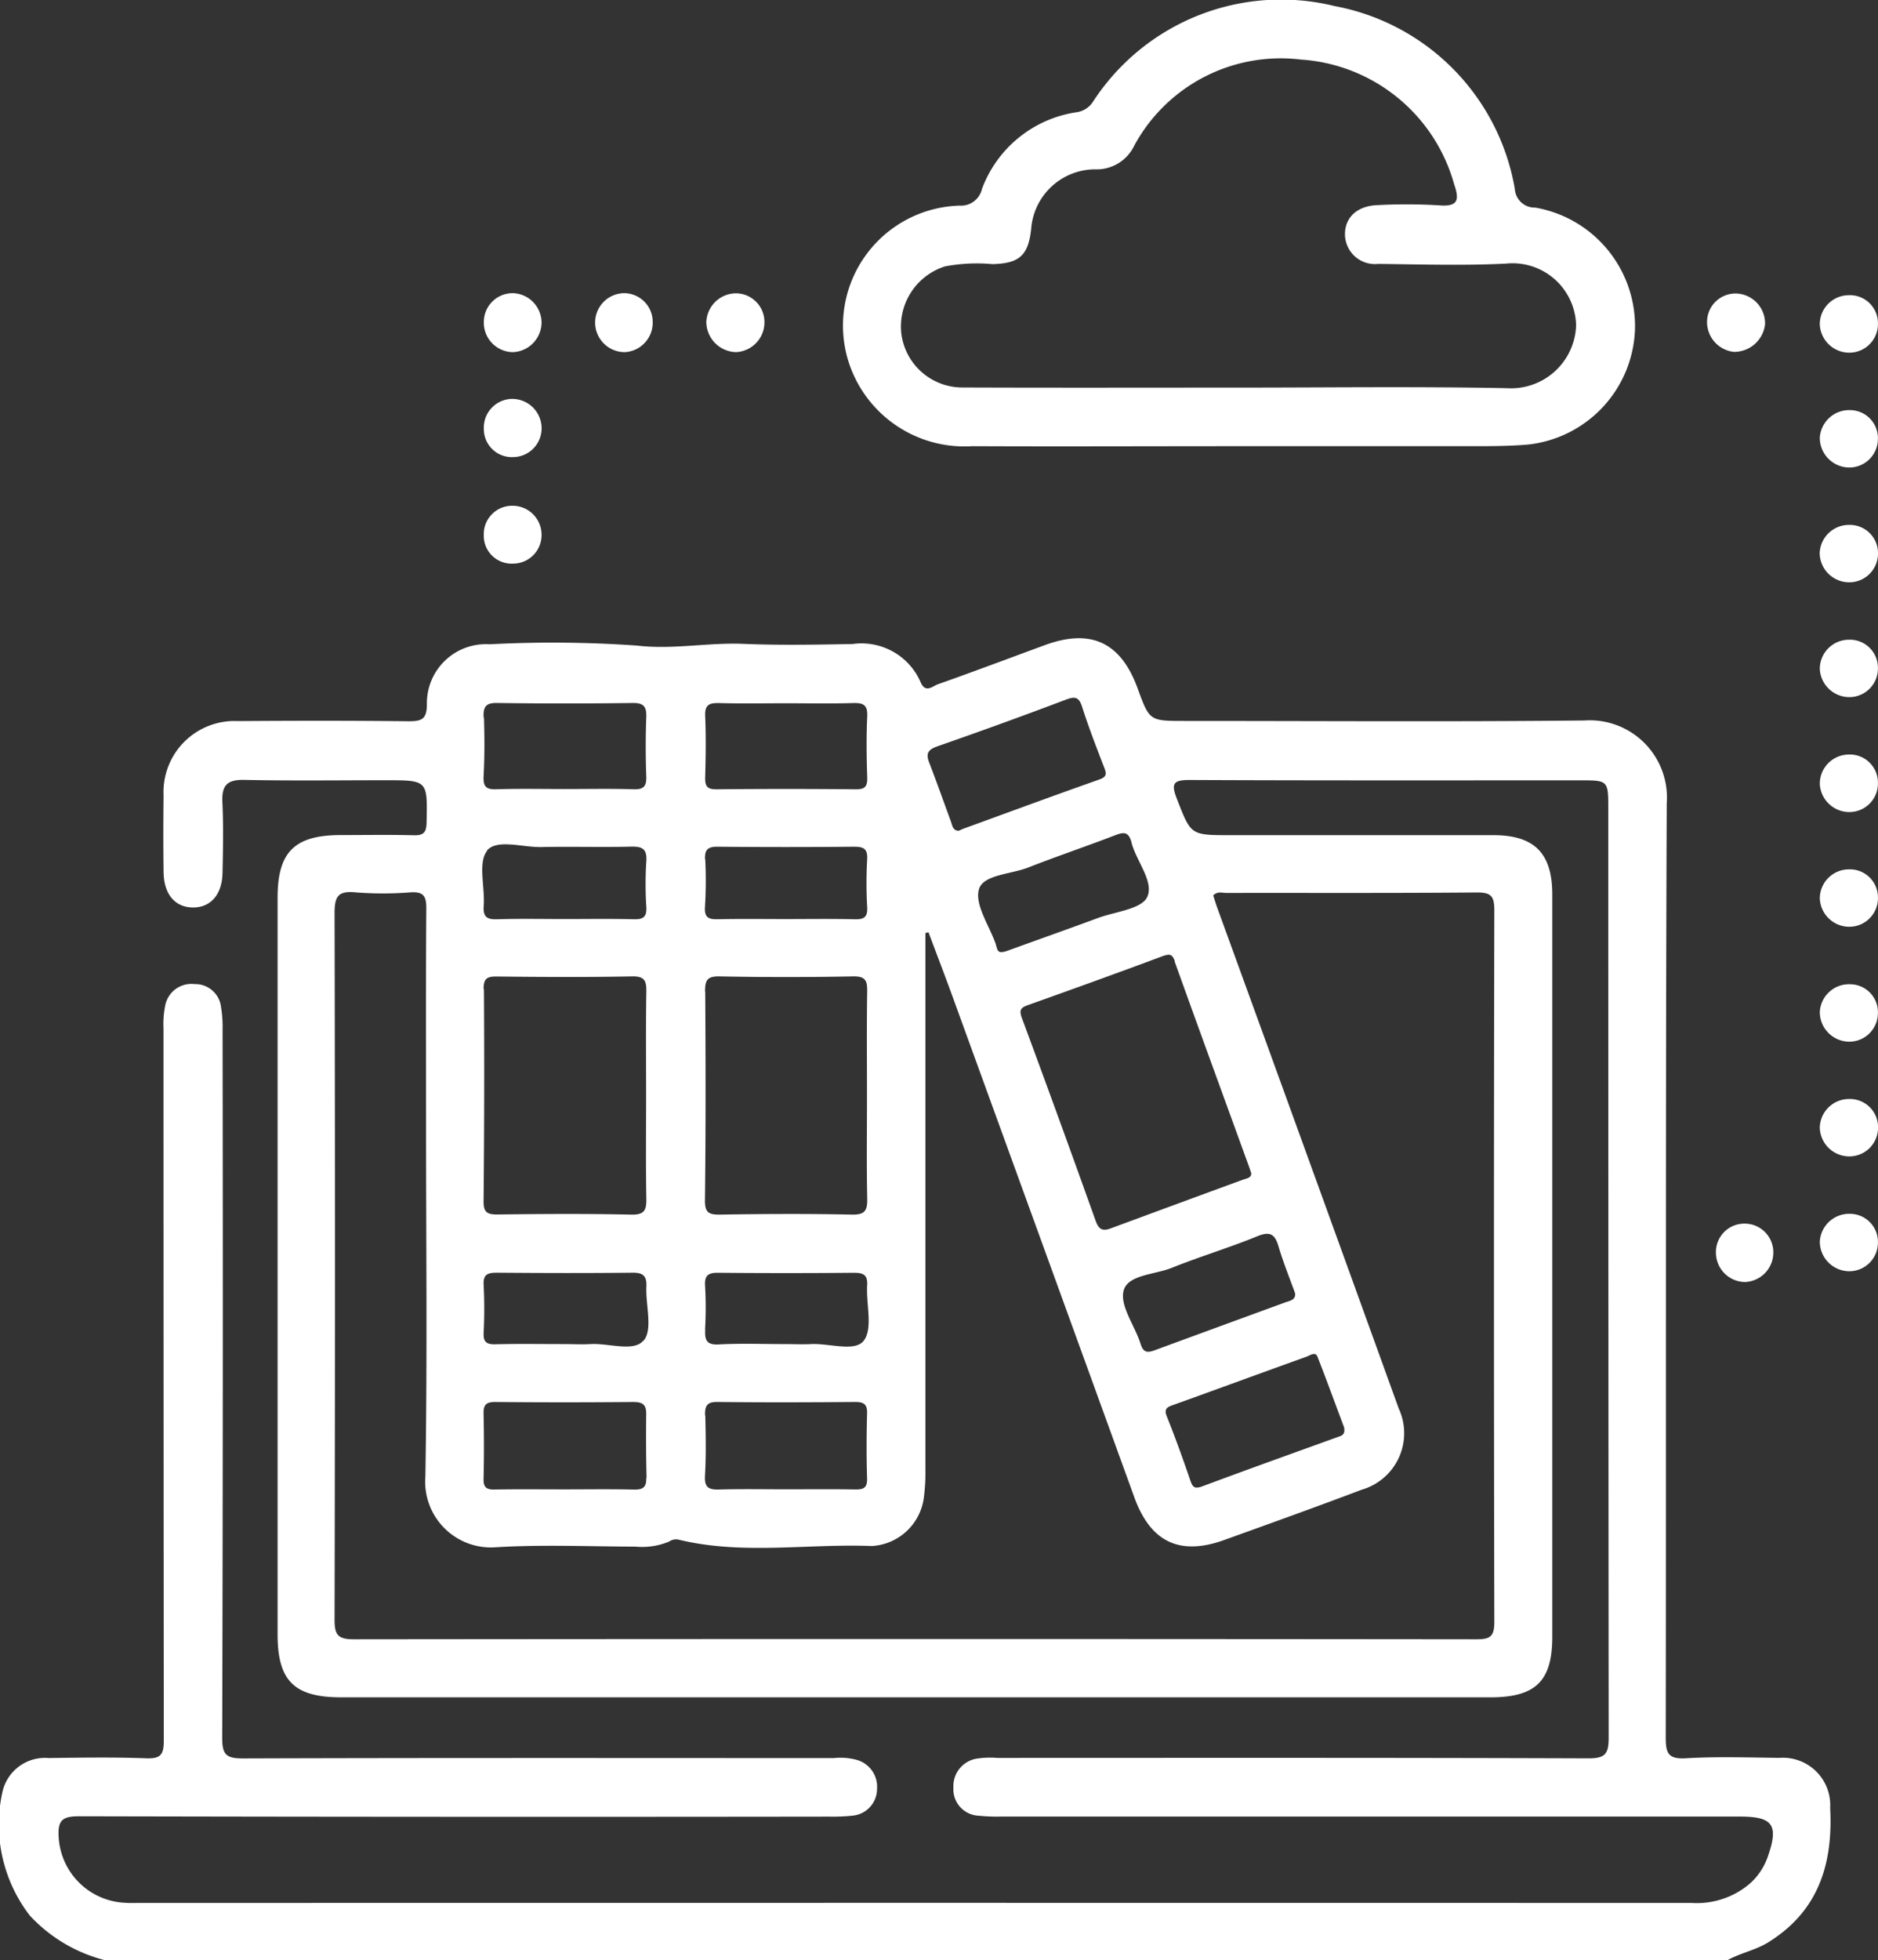 <svg xmlns="http://www.w3.org/2000/svg" width="76.681" height="80" viewBox="0 0 76.681 80">
  <rect x="0" y="0" width="76.681" height="80" fill="#333333" stroke="none"/>
  <g id="e-library-img" transform="translate(1386.96 -542.697)">
    <path id="Path_2135" data-name="Path 2135" d="M-1314.3,614.441c-1.276-.014-2.554-.058-3.825.017-.733.043-.822-.219-.821-.862.019-12.7-.013-25.408.041-38.112a3.153,3.153,0,0,0-3.361-3.382c-5.44.057-10.881.019-16.321.019-1.437,0-1.437,0-1.923-1.331-.686-1.881-1.909-2.452-3.783-1.765-1.458.535-2.911,1.084-4.375,1.6-.207.073-.5.38-.7-.08a2.63,2.63,0,0,0-2.783-1.563c-1.483.025-2.969.054-4.45-.007-1.452-.061-2.873.243-4.356.07a49.082,49.082,0,0,0-6.006-.053,2.411,2.411,0,0,0-2.567,2.442c0,.633-.222.7-.76.7-2.316-.027-4.633-.024-6.95-.007a2.9,2.9,0,0,0-3.041,3.039q-.02,1.563,0,3.124c.011.9.463,1.434,1.189,1.444s1.2-.52,1.218-1.413c.02-.963.039-1.928-.006-2.889-.031-.675.188-.919.886-.905,1.926.04,3.852.014,5.779.014,1.724,0,1.708,0,1.673,1.719-.008.406-.114.537-.523.526-.988-.025-1.978-.008-2.967-.008-1.9,0-2.594.686-2.594,2.556q0,15.035,0,30.068c0,1.891.677,2.566,2.588,2.568q5.7,0,11.4,0,17.766,0,35.532,0c1.849,0,2.526-.661,2.527-2.466q0-15.152,0-30.3c0-1.693-.737-2.422-2.413-2.422q-5.39,0-10.777,0c-1.591,0-1.562-.011-2.14-1.487-.245-.628-.139-.767.534-.764,5.31.024,10.62.014,15.93.014,1.152,0,1.153,0,1.153,1.18q0,18.939.016,37.877c0,.665-.124.862-.834.859-8.043-.03-16.086-.019-24.13-.018a3.6,3.6,0,0,0-.778.021,1.136,1.136,0,0,0-1.013,1.193,1.08,1.08,0,0,0,1.045,1.146,7.193,7.193,0,0,0,.856.034h30.222c1.344,0,1.583.347,1.126,1.646a2.634,2.634,0,0,1-.727,1.088,3.335,3.335,0,0,1-2.374.791q-31.705-.007-63.411,0c-.183,0-.366.008-.547-.006a2.843,2.843,0,0,1-2.724-2.689c-.045-.71.182-.843.854-.842q15.306.035,30.612.014a7.652,7.652,0,0,0,.934-.038,1.1,1.1,0,0,0,1.016-1.1,1.138,1.138,0,0,0-.838-1.18,2.524,2.524,0,0,0-.926-.071c-8.043,0-16.087-.013-24.13.014-.684,0-.846-.157-.844-.843q.039-14.448.015-28.9a4.9,4.9,0,0,0-.064-.93,1.058,1.058,0,0,0-1.081-.93,1.087,1.087,0,0,0-1.2.891,3.763,3.763,0,0,0-.067.927q0,14.527.012,29.053c0,.577-.125.749-.719.727-1.326-.05-2.655-.028-3.982-.011a1.779,1.779,0,0,0-1.876,1.335,6.092,6.092,0,0,0,1.1,5.087,6.291,6.291,0,0,0,3.091,1.833h66.226c.532-.3,1.146-.407,1.674-.735,2.061-1.278,2.645-3.211,2.526-5.492A1.933,1.933,0,0,0-1314.3,614.441Zm-26.458-37.351c.2.766.932,1.6.637,2.221-.232.49-1.3.592-2,.85-1.117.412-2.238.81-3.358,1.214l-.3.109c-.324.123-.406.073-.455-.029a2.087,2.087,0,0,1-.067-.224c-.262-.756-.868-1.61-.688-2.239.172-.6,1.31-.612,2.019-.891,1.179-.463,2.382-.867,3.564-1.323C-1341.034,576.635-1340.867,576.672-1340.755,577.09Zm-7.926-3.934q2.631-.915,5.236-1.9c.378-.143.54-.124.673.292.266.835.584,1.654.9,2.473.1.256.111.38-.2.491-1.849.651-3.687,1.331-5.529,2-.073.027-.142.062-.216.094-.242-.015-.254-.221-.313-.381-.295-.8-.576-1.6-.885-2.4C-1349.166,573.45-1349.071,573.292-1348.681,573.156Zm-8.9-1.764c.908.025,1.817.008,2.725.008s1.817.019,2.725-.009c.414-.012.606.067.584.541-.039.829-.028,1.661,0,2.491.011.363-.083.492-.469.488q-2.843-.028-5.684,0c-.394.005-.474-.138-.464-.494.023-.83.036-1.662,0-2.491C-1358.19,571.443-1357.982,571.381-1357.576,571.392Zm-.588,6.379c-.021-.422.135-.521.535-.517q2.772.028,5.544,0c.392,0,.563.078.541.51a17.138,17.138,0,0,0,0,1.951c.027.44-.154.512-.536.5-.937-.023-1.874-.008-2.811-.008-.911,0-1.822-.013-2.733.007-.369.007-.573-.043-.544-.495A17.165,17.165,0,0,0-1358.164,577.771Zm0,5.4c0-.45.07-.633.584-.624q2.73.053,5.463,0c.529-.011.58.2.573.633-.022,1.431-.008,2.862-.008,4.293,0,1.379-.019,2.759.01,4.137.01.482-.082.67-.623.659-1.794-.038-3.59-.029-5.385,0-.457.007-.623-.078-.618-.586C-1358.141,588.844-1358.147,586.008-1358.165,583.172Zm0,13.782a15.306,15.306,0,0,0,0-1.793c-.024-.425.147-.521.54-.517q2.767.026,5.536,0c.388,0,.568.081.543.512-.045.773.241,1.765-.139,2.26-.361.47-1.409.1-2.154.138-.363.018-.728,0-1.092,0-.883,0-1.769-.034-2.65.013C-1358.088,597.6-1358.195,597.414-1358.165,596.954Zm0,3.509c-.009-.381.072-.553.508-.547,1.869.022,3.739.017,5.608,0,.356,0,.512.08.5.471-.024.882-.028,1.766,0,2.648.013.41-.168.459-.508.452-.934-.017-1.869-.006-2.8-.006-.909,0-1.818-.017-2.726.008-.409.012-.608-.062-.586-.537C-1358.128,602.126-1358.141,601.294-1358.163,600.463Zm-2.4,2.549c.01.379-.127.488-.5.48-.961-.023-1.923-.008-2.884-.008-.936,0-1.872-.011-2.807.006-.33.007-.46-.083-.452-.434q.031-1.325,0-2.651c-.01-.37.1-.491.483-.488q2.806.027,5.613,0c.4,0,.557.1.544.521C-1360.585,601.3-1360.582,602.155-1360.56,603.012Zm-.114-5.605c-.391.48-1.412.105-2.156.147-.362.02-.726,0-1.09,0-.933,0-1.868-.016-2.8.008-.372.01-.5-.1-.48-.476a19.394,19.394,0,0,0,0-1.945c-.025-.444.174-.5.549-.5,1.842.015,3.684.02,5.526,0,.446-.005.591.137.569.577C-1360.6,595.968-1360.3,596.95-1360.674,597.407Zm-6.528-14.341c0-.422.129-.517.53-.513,1.845.02,3.691.031,5.535-.005.524-.01.585.192.579.631-.023,1.429-.009,2.859-.009,4.288,0,1.378-.016,2.756.009,4.133.009.465-.054.683-.613.671-1.819-.04-3.639-.028-5.458-.006-.422.005-.578-.082-.574-.544Q-1367.172,587.393-1367.2,583.066Zm0-11.092c-.014-.416.076-.592.544-.585q2.767.039,5.536,0c.454-.006.578.144.562.577q-.045,1.207,0,2.417c.014.4-.1.541-.514.528-.935-.03-1.871-.01-2.807-.01s-1.872-.02-2.807.01c-.414.014-.531-.115-.515-.521C-1367.171,573.586-1367.173,572.779-1367.2,571.974Zm.131,5.446c.4-.495,1.457-.134,2.226-.151,1.22-.026,2.441.013,3.661-.017.462-.011.66.092.626.594a14.578,14.578,0,0,0,0,1.869c.025.434-.153.512-.536.5-.935-.023-1.87-.008-2.8-.008-.909,0-1.819-.019-2.727.009-.413.013-.609-.063-.577-.537C-1367.151,578.908-1367.454,577.894-1367.069,577.42Zm30.181,1.721c3.41-.006,6.819.011,10.228-.019.582-.005.73.135.729.723q-.03,14.525,0,29.048c0,.6-.17.709-.732.709q-22.917-.024-45.833,0c-.672,0-.791-.19-.789-.818q.031-14.408,0-28.814c0-.674.134-.921.844-.853a14.471,14.471,0,0,0,2.262,0c.532-.033.643.162.639.658-.021,2.941-.01,5.882-.01,8.824,0,4.789.054,9.579-.028,14.367a2.684,2.684,0,0,0,2.884,2.88c1.893-.115,3.8-.03,5.7-.025a2.867,2.867,0,0,0,1.371-.208.5.5,0,0,1,.364-.082c2.616.641,5.273.162,7.91.265a2.271,2.271,0,0,0,2.122-1.954,7.819,7.819,0,0,0,.067-1.166q0-10.776,0-21.552v-.345l.125-.033c.34.906.687,1.81,1.017,2.719q3.7,10.176,7.392,20.353c.661,1.818,1.853,2.386,3.667,1.732,1.874-.675,3.75-1.346,5.612-2.052a2.4,2.4,0,0,0,1.511-3.319q-3.693-10.223-7.409-20.435c-.061-.168-.112-.339-.164-.5C-1337.244,579.058-1337.051,579.142-1336.888,579.141Zm2.479,16.69q-2.7.987-5.395,1.977c-.3.109-.46.092-.571-.263-.231-.74-.853-1.548-.693-2.169.168-.656,1.272-.653,1.966-.933,1.15-.463,2.344-.819,3.492-1.289.537-.22.724-.077.872.427.19.644.445,1.268.672,1.9C-1334.054,595.727-1334.24,595.769-1334.409,595.831Zm.857,2.215c.122-.044.322-.185.4.024.386.985.748,1.98,1.087,2.884.057.312-.112.34-.257.392-1.845.668-3.694,1.328-5.532,2.014-.306.113-.393.046-.49-.241-.3-.88-.616-1.755-.961-2.618-.116-.288,0-.366.221-.447C-1337.238,599.385-1335.4,598.709-1333.552,598.046Zm-5.437-16.12c1.006,2.8,2.027,5.593,3.043,8.389.027.073.05.148.09.267.006.2-.2.211-.359.27q-2.7.99-5.392,1.985c-.352.13-.488.008-.609-.332q-1.475-4.131-3-8.245c-.13-.348-.052-.436.249-.543,1.828-.652,3.653-1.308,5.47-1.987C-1339.214,581.625-1339.1,581.616-1338.989,581.926Z" fill="#fff"/>
    <path id="Path_2136" data-name="Path 2136" d="M-1347.261,560.907c3.615.016,7.23,0,10.846,0q4.76,0,9.52,0c.779,0,1.562,0,2.337-.067a4.9,4.9,0,0,0,4.357-4.714,4.915,4.915,0,0,0-4.078-4.957.808.808,0,0,1-.828-.757,9.168,9.168,0,0,0-7.354-7.466,9.157,9.157,0,0,0-9.873,3.906.954.954,0,0,1-.668.426,4.883,4.883,0,0,0-3.863,3.129.876.876,0,0,1-.91.682,4.9,4.9,0,0,0-4.57,6.267A4.967,4.967,0,0,0-1347.261,560.907Zm-1.116-7.337a6.989,6.989,0,0,1,1.938-.093c1.1-.026,1.472-.353,1.585-1.46a2.628,2.628,0,0,1,2.6-2.409,1.7,1.7,0,0,0,1.609-.971,6.8,6.8,0,0,1,6.8-3.509,6.964,6.964,0,0,1,6.255,5.075c.214.622.2.943-.609.874a22.34,22.34,0,0,0-2.5-.009c-.838.023-1.351.5-1.344,1.2a1.224,1.224,0,0,0,1.358,1.2c1.743.019,3.49.075,5.228-.013a2.594,2.594,0,0,1,2.851,2.518,2.657,2.657,0,0,1-2.816,2.567c-3.667-.073-7.336-.024-11-.024v0c-3.747,0-7.493.01-11.239-.005a2.511,2.511,0,0,1-2.5-2.23A2.576,2.576,0,0,1-1348.377,553.57Z" fill="#fff"/>
    <path id="Path_2137" data-name="Path 2137" d="M-1361.446,557.069a1.205,1.205,0,0,0,1.137-1.223,1.174,1.174,0,0,0-1.169-1.184,1.2,1.2,0,0,0-1.182,1.179A1.208,1.208,0,0,0-1361.446,557.069Z" fill="#fff"/>
    <path id="Path_2138" data-name="Path 2138" d="M-1366.012,557.069a1.218,1.218,0,0,0,1.164-1.207,1.208,1.208,0,0,0-1.167-1.2,1.176,1.176,0,0,0-1.189,1.163A1.2,1.2,0,0,0-1366.012,557.069Z" fill="#fff"/>
    <path id="Path_2139" data-name="Path 2139" d="M-1356.905,557.068a1.216,1.216,0,0,0,1.158-1.205,1.172,1.172,0,0,0-1.159-1.195,1.222,1.222,0,0,0-1.214,1.158A1.241,1.241,0,0,0-1356.905,557.068Z" fill="#fff"/>
    <path id="Path_2140" data-name="Path 2140" d="M-1366.059,558.978a1.17,1.17,0,0,0-1.145,1.22,1.143,1.143,0,0,0,1.2,1.154,1.172,1.172,0,0,0,1.158-1.208A1.2,1.2,0,0,0-1366.059,558.978Z" fill="#fff"/>
    <path id="Path_2141" data-name="Path 2141" d="M-1316.163,557.058a1.271,1.271,0,0,0,1.272-1.121,1.221,1.221,0,0,0-1.117-1.258,1.163,1.163,0,0,0-1.25,1.1A1.225,1.225,0,0,0-1316.163,557.058Z" fill="#fff"/>
    <path id="Path_2142" data-name="Path 2142" d="M-1311.441,557.091a1.171,1.171,0,0,0,1.16-1.2,1.145,1.145,0,0,0-1.2-1.146,1.187,1.187,0,0,0-1.175,1.186A1.207,1.207,0,0,0-1311.441,557.091Z" fill="#fff"/>
    <path id="Path_2143" data-name="Path 2143" d="M-1312.655,560.565a1.212,1.212,0,0,0,1.159,1.212,1.17,1.17,0,0,0,1.213-1.142,1.144,1.144,0,0,0-1.142-1.2A1.2,1.2,0,0,0-1312.655,560.565Z" fill="#fff"/>
    <path id="Path_2144" data-name="Path 2144" d="M-1311.461,566.463a1.174,1.174,0,0,0,1.182-1.177,1.151,1.151,0,0,0-1.181-1.166,1.194,1.194,0,0,0-1.2,1.166A1.207,1.207,0,0,0-1311.461,566.463Z" fill="#fff"/>
    <path id="Path_2145" data-name="Path 2145" d="M-1311.486,568.806a1.19,1.19,0,0,0-1.169,1.192,1.209,1.209,0,0,0,1.22,1.151,1.169,1.169,0,0,0,1.153-1.2A1.146,1.146,0,0,0-1311.486,568.806Z" fill="#fff"/>
    <path id="Path_2146" data-name="Path 2146" d="M-1311.48,578.179a1.187,1.187,0,0,0-1.175,1.186,1.205,1.205,0,0,0,1.214,1.156,1.169,1.169,0,0,0,1.16-1.2A1.145,1.145,0,0,0-1311.48,578.179Z" fill="#fff"/>
    <path id="Path_2147" data-name="Path 2147" d="M-1311.488,573.492a1.192,1.192,0,0,0-1.167,1.2,1.209,1.209,0,0,0,1.223,1.148,1.168,1.168,0,0,0,1.15-1.205A1.147,1.147,0,0,0-1311.488,573.492Z" fill="#fff"/>
    <path id="Path_2148" data-name="Path 2148" d="M-1312.655,584a1.211,1.211,0,0,0,1.161,1.211,1.17,1.17,0,0,0,1.211-1.144,1.143,1.143,0,0,0-1.143-1.2A1.194,1.194,0,0,0-1312.655,584Z" fill="#fff"/>
    <path id="Path_2149" data-name="Path 2149" d="M-1311.461,587.551a1.193,1.193,0,0,0-1.195,1.167,1.208,1.208,0,0,0,1.2,1.176,1.173,1.173,0,0,0,1.179-1.178A1.149,1.149,0,0,0-1311.461,587.551Z" fill="#fff"/>
    <path id="Path_2150" data-name="Path 2150" d="M-1311.425,592.237a1.2,1.2,0,0,0-1.23,1.131,1.212,1.212,0,0,0,1.159,1.212,1.169,1.169,0,0,0,1.213-1.142A1.144,1.144,0,0,0-1311.425,592.237Z" fill="#fff"/>
    <path id="Path_2151" data-name="Path 2151" d="M-1315.752,592.637a1.16,1.16,0,0,0-1.144,1.21,1.2,1.2,0,0,0,1.195,1.173,1.206,1.206,0,0,0,1.148-1.224A1.17,1.17,0,0,0-1315.752,592.637Z" fill="#fff"/>
    <path id="Path_2152" data-name="Path 2152" d="M-1366.019,565.7a1.163,1.163,0,0,0,1.171-1.19,1.182,1.182,0,0,0-1.2-1.171,1.156,1.156,0,0,0-1.158,1.2A1.134,1.134,0,0,0-1366.019,565.7Z" fill="#fff"/>
  </g>
</svg>
